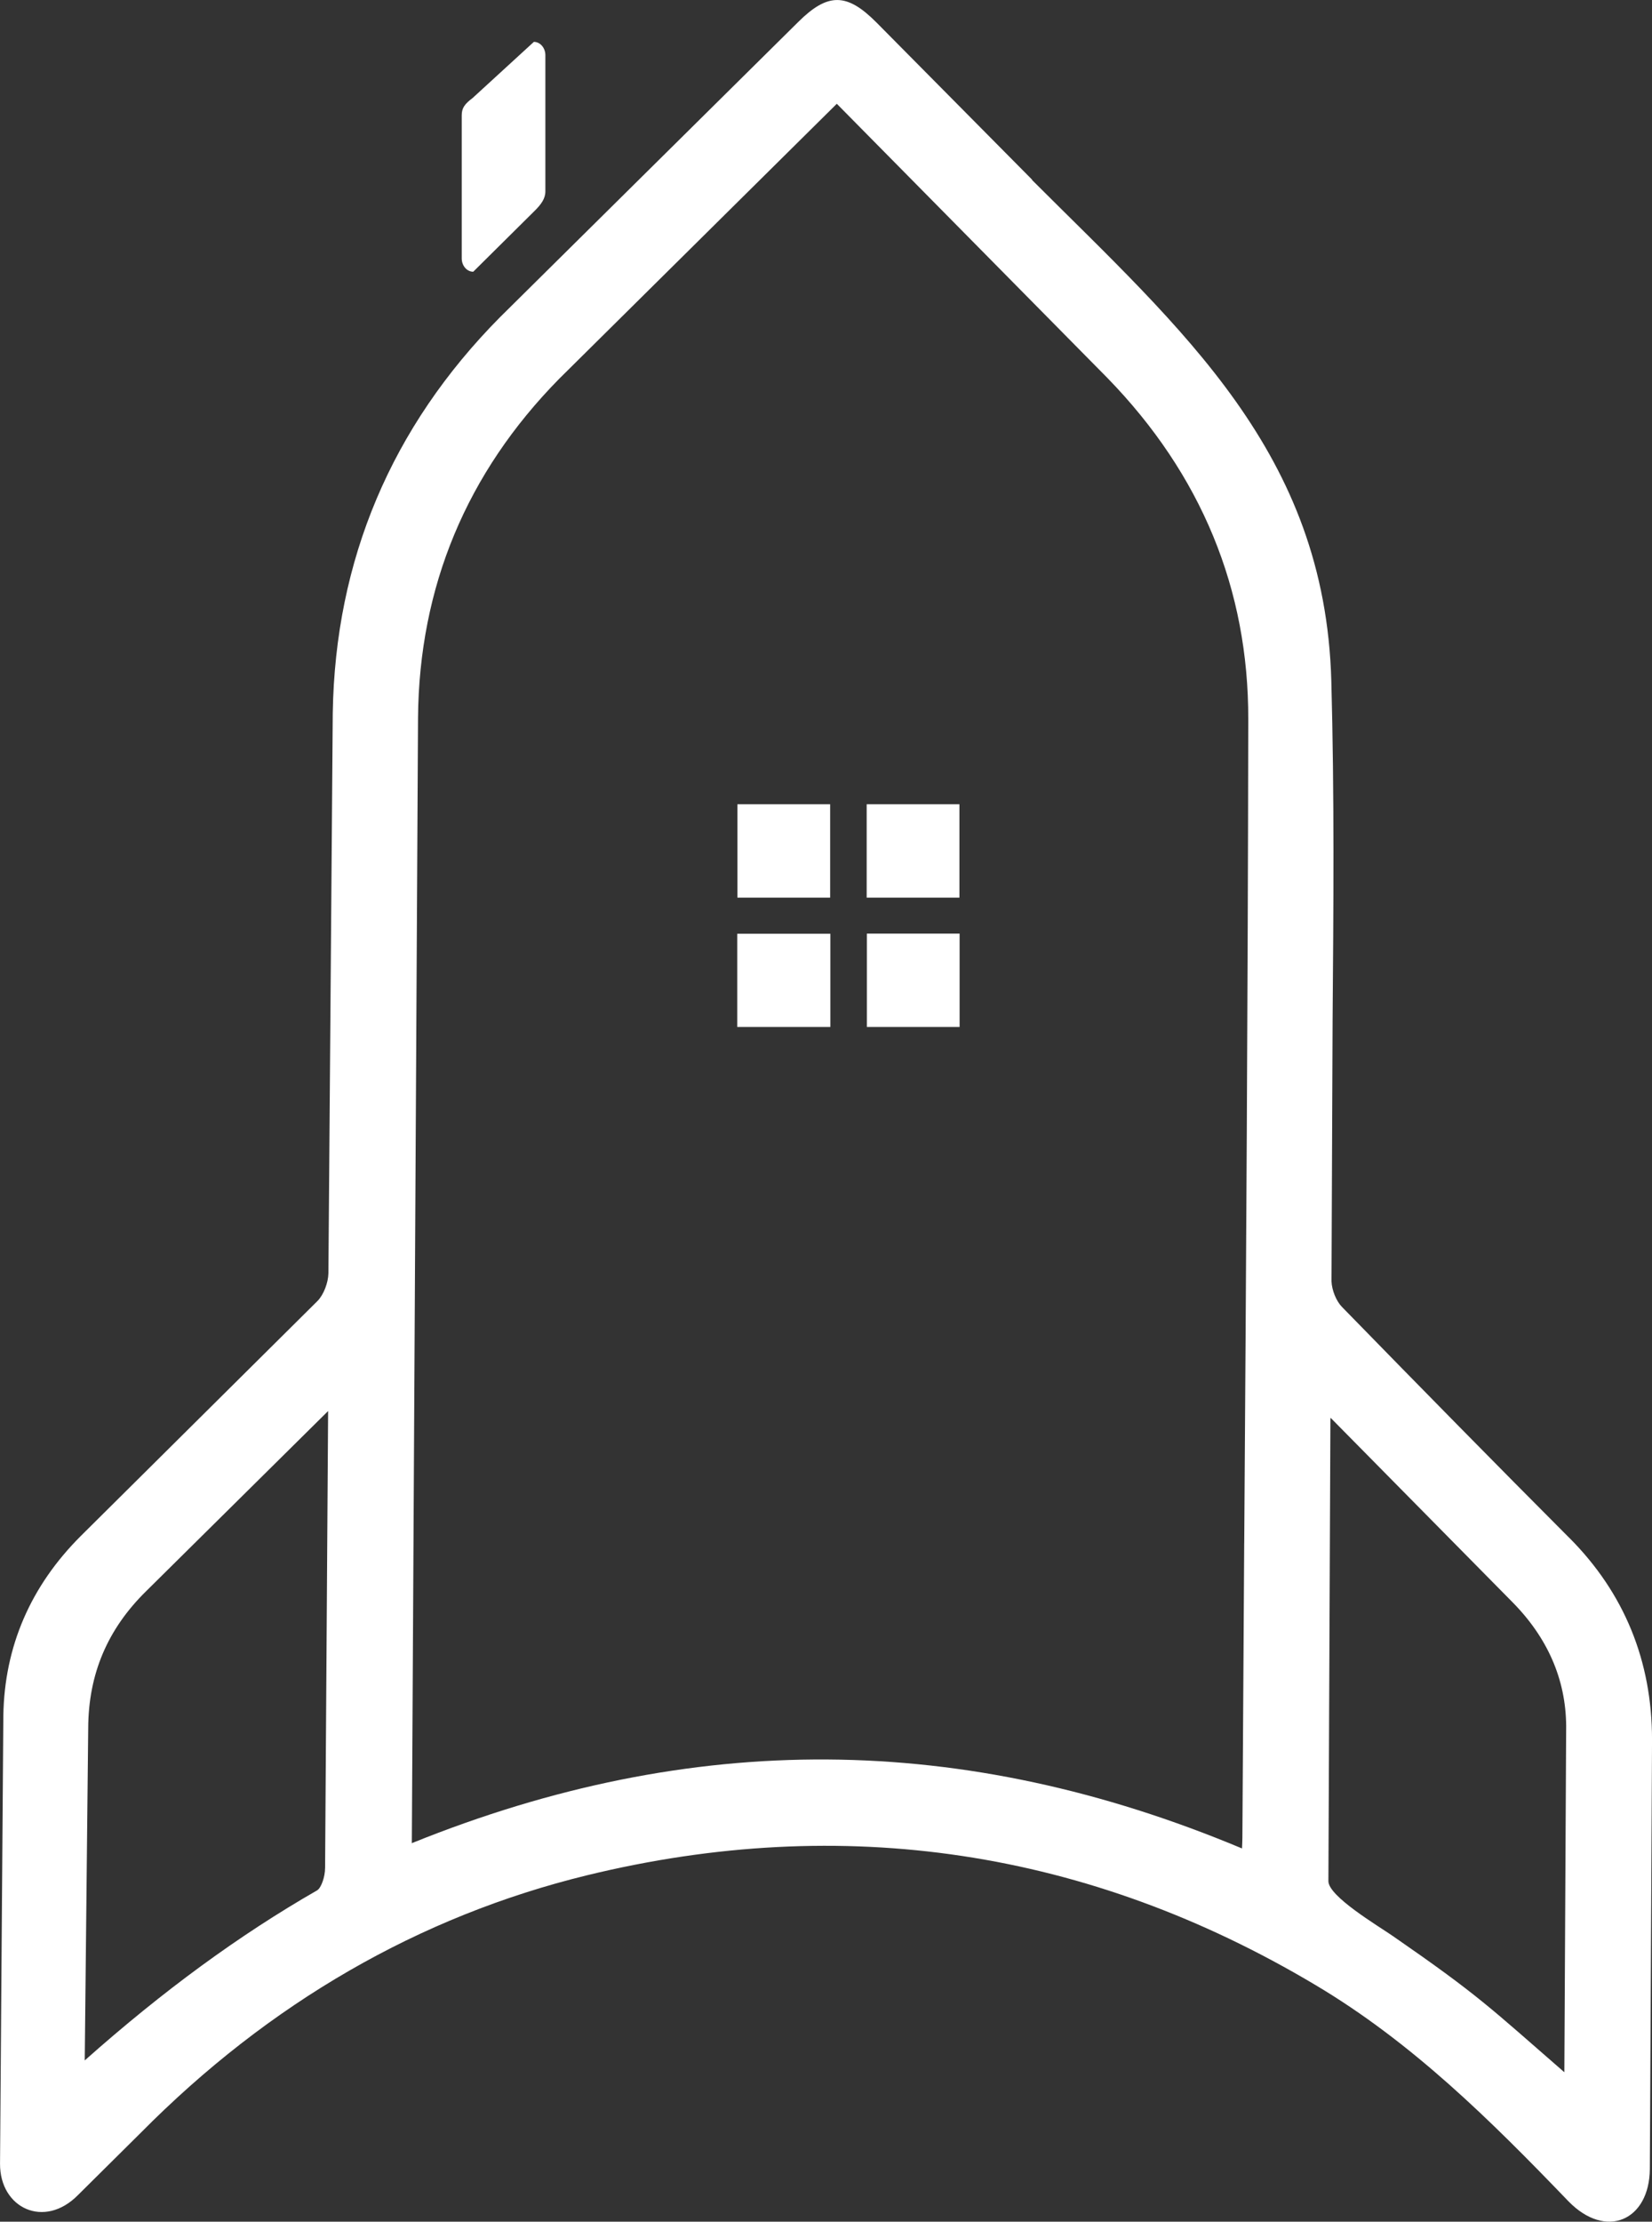 <?xml version="1.0" encoding="UTF-8"?> <svg xmlns="http://www.w3.org/2000/svg" xmlns:xlink="http://www.w3.org/1999/xlink" xmlns:xodm="http://www.corel.com/coreldraw/odm/2003" xml:space="preserve" width="52.202mm" height="70.171mm" version="1.1" style="shape-rendering:geometricPrecision; text-rendering:geometricPrecision; image-rendering:optimizeQuality; fill-rule:evenodd; clip-rule:evenodd" viewBox="0 0 618.79 831.78"><rect x="0" y="0" width="618.79" height="831.78" fill="#333333" stroke="none"/> <defs> <style type="text/css"> .fil0 {fill:white;fill-rule:nonzero} </style> </defs> <g id="Слой_x0020_1">  <path class="fil0" d="M204.28 20.67l0 50.96c0,2.74 -1.57,4.93 -4.31,7.59l-22.71 22.51c-2.39,0 -4.31,-2.26 -4.31,-5l0 -53.56c0,-2.74 1.1,-4.24 4.1,-6.5l22.92 -21c2.39,0 4.31,2.26 4.31,5zm120.42 328.86l34.74 0 0 34.95 -34.74 0 0 -34.95zm-13.68 34.96l-34.87 0 0 -34.9 34.87 0 0 34.9zm-0.07 -48.43l-34.74 0 0 -34.95 34.74 0 0 34.95zm48.42 0l-34.74 0 0 -34.95 34.74 0 0 34.95zm138.96 195.16c0,-0.07 0.07,-0.2 0.07,-0.41l67.92 68.82c13.34,13.41 20.18,29.07 20.32,46.51l-0.68 129.69c-27.9,-24.25 -32.01,-28.71 -64.09,-50.89 -5.89,-4.07 -24.28,-14.95 -24.29,-20.66l0.75 -173.06zm-32.29 46.58c-0.2,36.74 -0.48,73.4 -0.68,110.14 0,1.23 -0.07,2.46 -0.14,4.1 -104.56,-43.76 -205.98,-44.39 -310.96,-1.98l2.32 -421.37c0.41,-48.98 18.2,-91.66 52.88,-126.89l103.98 -102.95 101.38 102.67c35.16,36.13 52.88,79.14 52.74,127.85 -0.14,102.81 -0.82,207.4 -1.51,308.44zm-344.28 121.56c0,3.35 -1.44,7.38 -2.94,8.35 -29.21,16.76 -57.73,37.62 -87.08,63.69l1.3 -124.36c0.08,-20.26 7.18,-37.08 21.76,-51.38l68.1 -67.38 -1.13 171.09 -0.01 0zm466.11 -123.54c-27.02,-27.08 -54.86,-55.41 -85.23,-86.54 -2.12,-2.18 -3.77,-6.22 -3.9,-9.57l0.41 -97.82c0.34,-41.58 0.68,-84.68 -0.48,-127.03 -2.39,-85.29 -55.57,-131.02 -112.11,-187.49l0.07 -0.07 -58.35 -58.9c-11.08,-11.14 -18.2,-11.21 -29.34,-0.13l-111.71 110.54c-40.63,41.04 -61.7,90.9 -62.59,148.16l-1.63 209.73c-0.07,3.56 -1.78,8 -4.04,10.33l-88.65 87.97c-18.88,18.81 -28.66,41.46 -29.07,67.31l-1.24 167.8c-0.06,16.63 16.6,24.5 29.21,11.69l23.46 -23.26c48.23,-48.7 104.45,-81.13 167.18,-96.45 96.04,-23.39 187.83,-9.57 272.8,41.04 36.26,21.55 65.53,50.55 94.81,80.99 14.12,14.52 30.38,7.2 30.51,-12.11l0.82 -160.68c0,-29.48 -10.4,-54.93 -30.92,-75.52l0.01 -0z"></path> </g> </svg> 